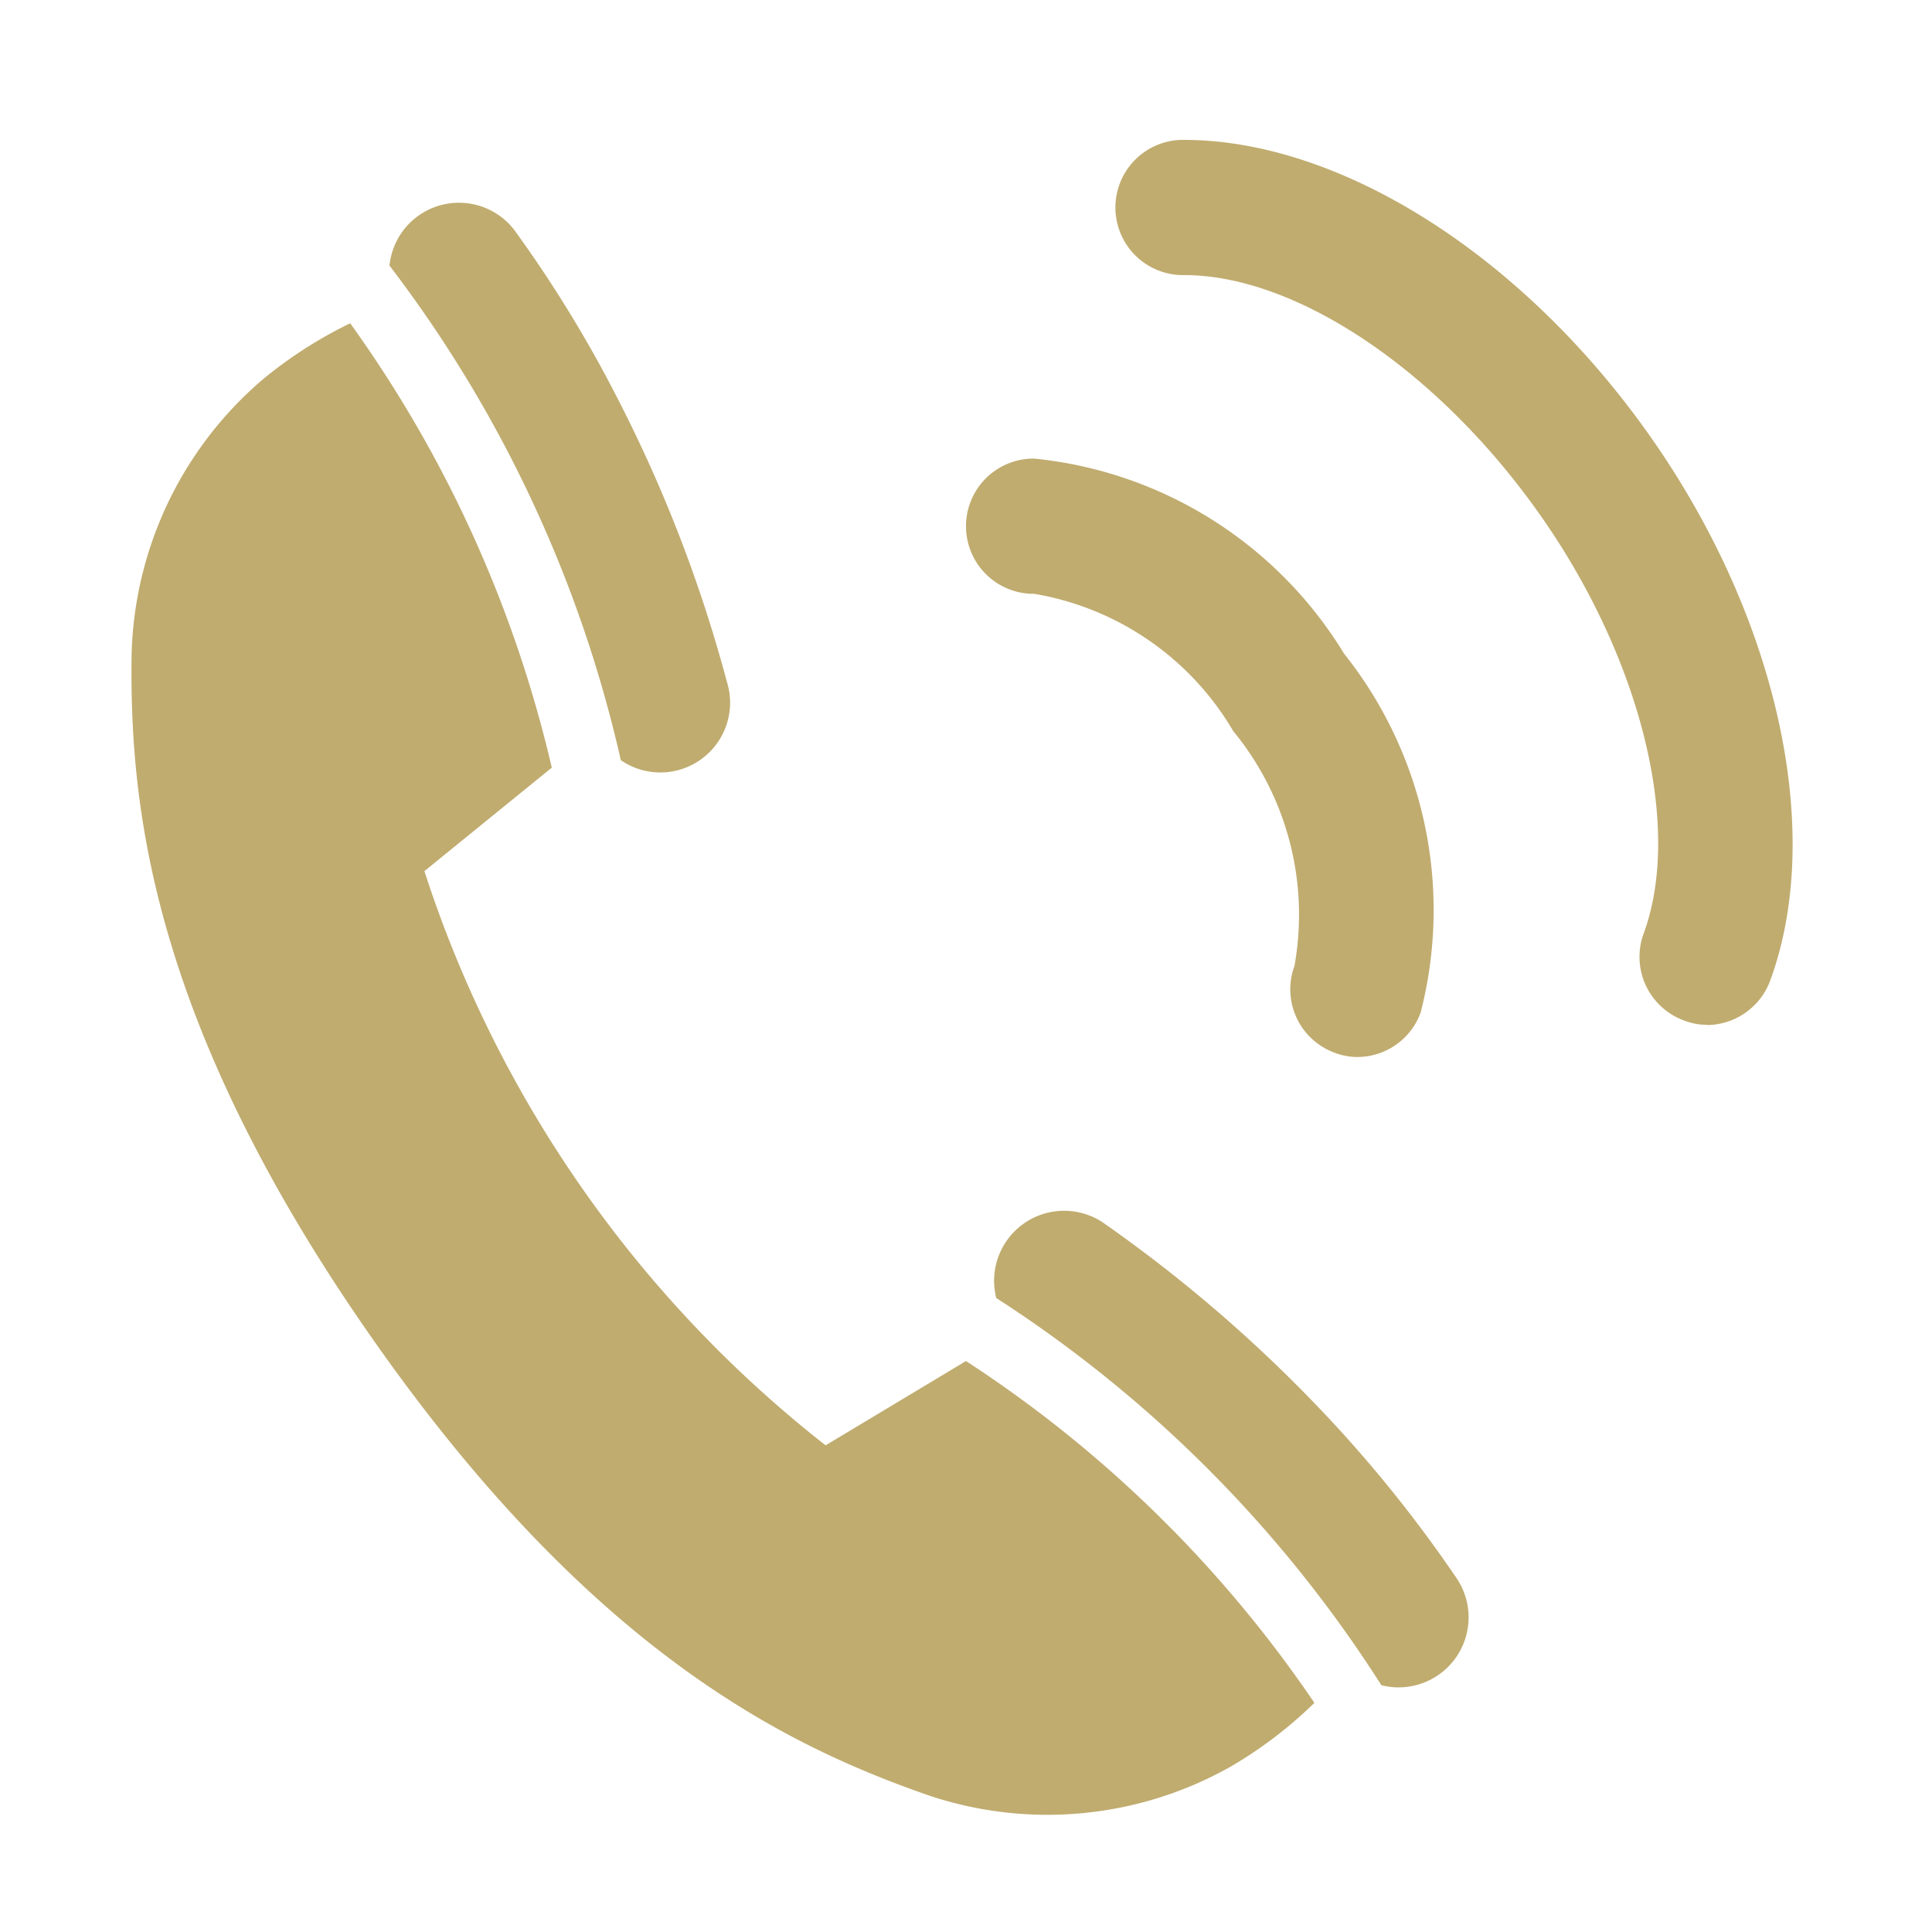 <svg id="tel_head.svg" xmlns="http://www.w3.org/2000/svg" width="30" height="30" viewBox="0 0 30 30">
  <defs>
    <style>
      .cls-1 {
        fill: #d4d4d4;
        opacity: 0;
      }

      .cls-2 {
        fill: #c0ac6f;
        fill-rule: evenodd;
      }
    </style>
  </defs>
  <rect id="長方形_859" data-name="長方形 859" class="cls-1" width="30" height="30"/>
  <path id="シェイプ_1302" data-name="シェイプ 1302" class="cls-2" d="M1012.08,59.413a0.986,0.986,0,0,1-.36-0.068A1.048,1.048,0,0,1,1011.1,58a4.487,4.487,0,0,0-.95-3.647,4.44,4.44,0,0,0-3.09-2.132h-0.01a1.049,1.049,0,0,1,0-2.1h0.01a6.376,6.376,0,0,1,4.81,3.028,6.39,6.39,0,0,1,1.19,5.573A1.048,1.048,0,0,1,1012.08,59.413Zm5.43-.5a0.945,0.945,0,0,1-.36-0.067,1.051,1.051,0,0,1-.63-1.343c0.61-1.65-.03-4.264-1.6-6.5s-3.78-3.731-5.53-3.731a0.1,0.1,0,0,1-.02,0,1.049,1.049,0,0,1,0-2.1h0.01c2.45,0,5.29,1.813,7.26,4.626s2.69,6.123,1.85,8.422A1.057,1.057,0,0,1,1017.51,58.917ZM999.024,46.624a1.084,1.084,0,0,0-1.976.5,19.874,19.874,0,0,1,3.592,7.68,1.083,1.083,0,0,0,1.65-1.207,22,22,0,0,0-1.73-4.467A19.565,19.565,0,0,0,999.024,46.624ZM1013.6,67.48a1.087,1.087,0,0,1-1.15,1.688,19.8,19.8,0,0,0-5.98-6.012,1.087,1.087,0,0,1,1.7-1.142,22.3,22.3,0,0,1,3.6,3.156A20.477,20.477,0,0,1,1013.6,67.48Zm-9.78-2.037a18.606,18.606,0,0,1-6.23-8.916l1.978-1.607a19.286,19.286,0,0,0-3.13-6.9,6.726,6.726,0,0,0-1.363.876,5.806,5.806,0,0,0-2.032,4.29c-0.026,2.247.264,5.625,3.719,10.571s6.518,6.372,8.638,7.115a5.787,5.787,0,0,0,4.72-.446,6.656,6.656,0,0,0,1.29-.984,19.161,19.161,0,0,0-5.41-5.308Z" transform="translate(-991 -43)"/>
</svg>
